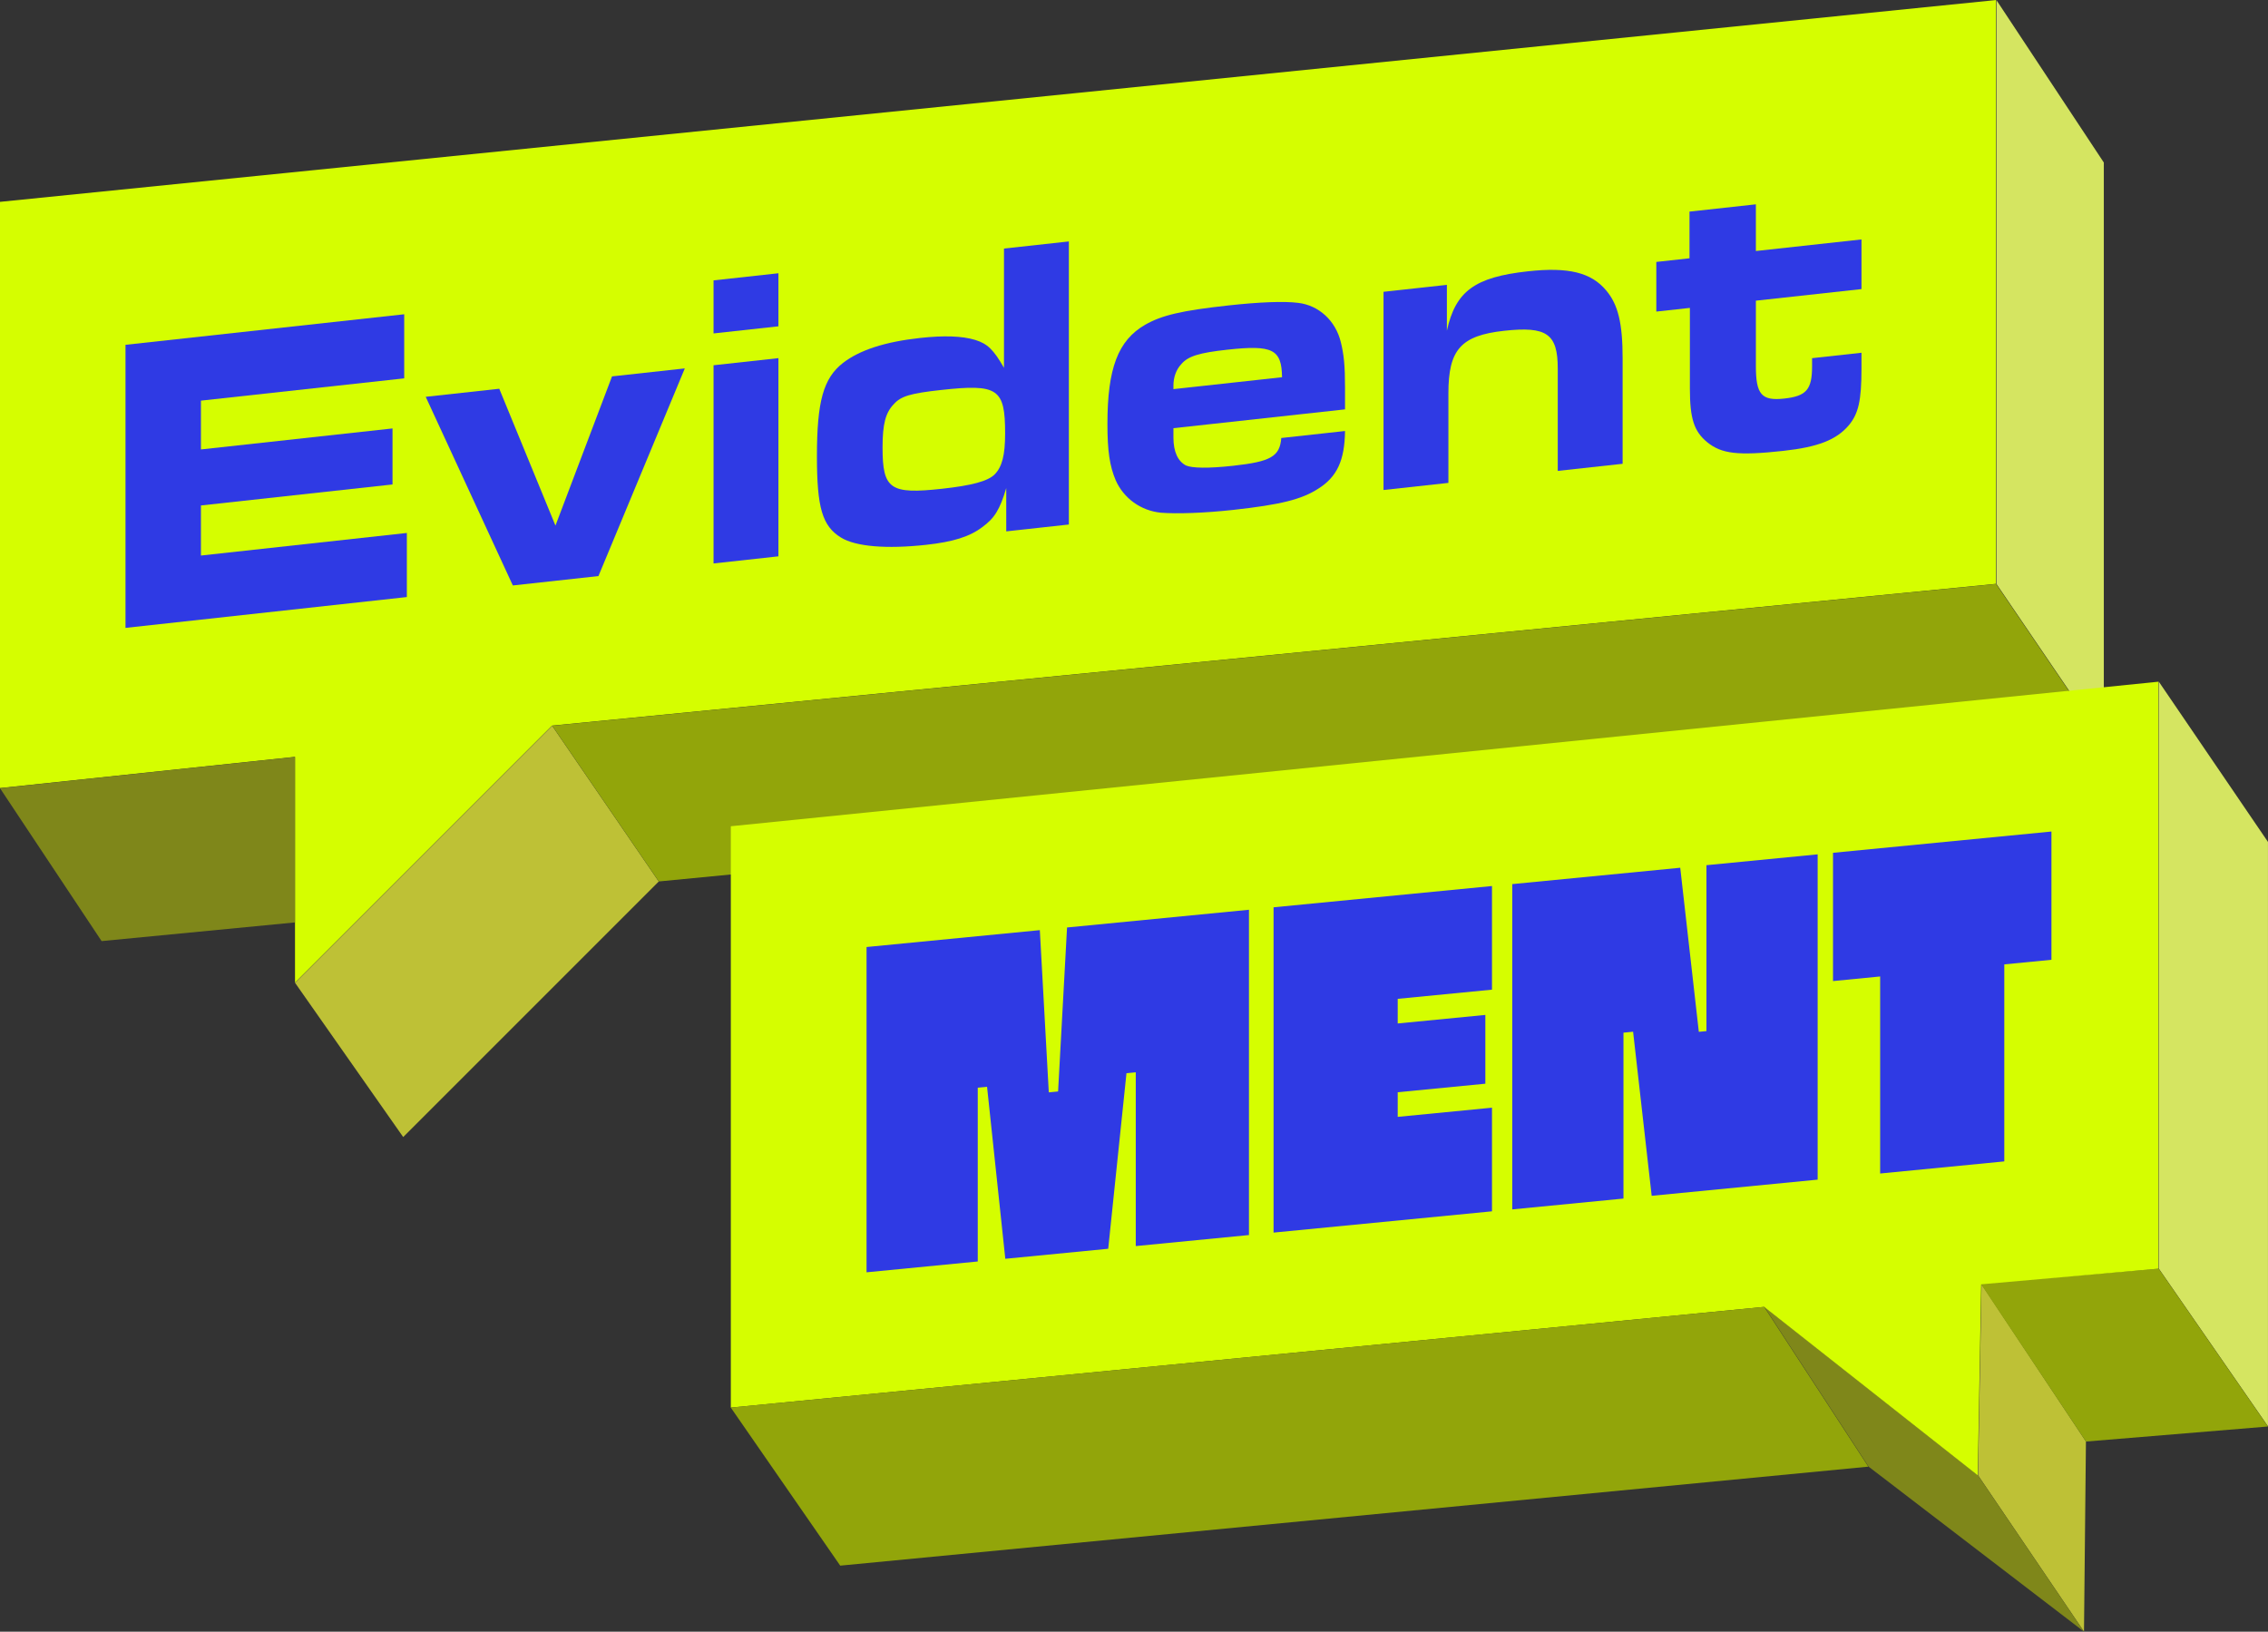 <?xml version="1.0" encoding="UTF-8" standalone="no"?>
<svg
   version="1.1"
   id="svg1"
   width="976.505"
   height="702.558"
   viewBox="0 0 976.505 702.558"
   xmlns="http://www.w3.org/2000/svg">
  <rect x="0" y="0" width="976.505" height="702.558" fill="#333333" stroke="none"/>
  <defs id="defs1" />
  <g
     id="layer-MC1"
     transform="translate(-791.748,-194.226)">
    <path
       id="path4"
       d="m 0,0 v -189.348 l 95.287,10.087 v -72.946 l 83.034,83.034 466.374,45.786 V 65.185 Z"
       style="fill:#d5fe00;fill-opacity:1;fill-rule:nonzero;stroke:none"
       transform="matrix(1.333,0,0,-1.333,791.748,281.14)" />
    <path
       id="path5"
       d="m 0,0 v -20.7 l -65.657,-7.198 v -15.765 l 61.881,6.784 v -18.095 l -61.881,-6.784 v -16.176 l 66.51,7.292 v -20.7 l -90.874,-9.963 v 91.436 z"
       style="fill:#2f3ae4;fill-opacity:1;fill-rule:nonzero;stroke:none"
       transform="matrix(1.333,0,0,-1.333,965.782,329.541)" />
    <path
       id="path6"
       d="M 0,0 23.754,2.604 41.904,-41.604 60.176,6.597 83.686,9.175 55.79,-57.902 28.139,-60.934 Z"
       style="fill:#2f3ae4;fill-opacity:1;fill-rule:nonzero;stroke:none"
       transform="matrix(1.333,0,0,-1.333,975.046,365.081)" />
    <path
       id="path7"
       d="M 0,0 20.951,2.297 V -61.722 L 0,-64.019 Z m 0,27.417 20.951,2.297 V 12.578 L 0,10.281 Z"
       style="fill:#2f3ae4;fill-opacity:1;fill-rule:nonzero;stroke:none"
       transform="matrix(1.333,0,0,-1.333,1098.975,351.494)" />
    <path
       id="path8"
       d="m 0,0 c -2.68,-2.761 -3.654,-6.432 -3.654,-13.972 0,-13.571 2.436,-15.224 19.247,-13.381 9.501,1.042 14.739,2.439 16.931,4.598 2.437,2.461 3.412,6.269 3.412,13.26 0,14.531 -2.316,16.06 -20.709,14.043 C 5.482,3.48 2.314,2.584 0,0 m 36.301,-27.139 c -2.072,-6.944 -3.777,-9.735 -7.796,-12.644 -4.021,-3.045 -9.38,-4.729 -18.029,-5.677 -12.912,-1.416 -22.779,-0.578 -27.53,2.328 -6.091,3.719 -7.796,9.7 -7.796,26.288 0,17.684 2.072,25.176 8.406,30.12 5.359,4.152 13.521,6.829 24.971,8.084 7.553,0.828 13.521,0.66 17.785,-0.654 3.898,-1.218 5.847,-3.061 9.257,-8.993 v 38.521 l 20.952,2.297 v -91.435 l -20.22,-2.217 z"
       style="fill:#2f3ae4;fill-opacity:1;fill-rule:nonzero;stroke:none"
       transform="matrix(1.333,0,0,-1.333,1176.609,368.207)" />
    <path
       id="path10"
       d="M 0,0 C -0.122,9.034 -3.046,10.496 -17.663,8.893 -26.678,7.905 -30.332,6.819 -32.524,4.248 -34.229,2.416 -35.082,-0.008 -35.082,-2.75 v -1.096 z m 20.343,-17.373 c -0.122,-9.472 -2.559,-14.811 -8.65,-18.632 -5.359,-3.466 -12.18,-5.174 -27.529,-6.857 -9.38,-1.028 -18.15,-1.304 -23.267,-0.905 -6.577,0.649 -12.059,4.709 -14.617,10.46 -1.949,4.585 -2.68,9.44 -2.68,18.213 0,17.958 3.411,26.969 12.181,32.043 5.361,3.055 11.695,4.572 26.921,6.241 9.867,1.082 17.906,1.415 22.536,0.826 6.577,-0.787 12.059,-5.669 13.765,-12.748 0.975,-4.006 1.34,-7.53 1.34,-14.658 v -6.991 l -55.425,-6.077 v -3.016 c 0,-4.661 1.461,-7.654 4.02,-9.018 1.948,-0.883 7.186,-0.994 15.226,-0.113 12.303,1.349 15.105,3.027 15.592,8.975 z"
       style="fill:#2f3ae4;fill-opacity:1;fill-rule:nonzero;stroke:none"
       transform="matrix(1.333,0,0,-1.333,1343.742,356.646)" />
    <path
       id="path12"
       d="M 0,0 20.465,2.244 V -12.562 C 23.267,0.22 29.479,4.74 46.655,6.623 59.688,8.052 67.119,6.262 71.991,0.353 c 3.777,-4.521 5.238,-10.53 5.238,-21.908 v -33.997 l -20.952,-2.297 v 33.038 c 0,11.241 -3.532,13.732 -17.297,12.223 -14.008,-1.536 -18.028,-6.089 -18.028,-20.209 V -61.722 L 0,-64.019 Z"
       style="fill:#2f3ae4;fill-opacity:1;fill-rule:nonzero;stroke:none"
       transform="matrix(1.333,0,0,-1.333,1387.436,319.869)" />
    <path
       id="path14"
       d="m 0,0 v -5.072 c 0,-10.418 -0.975,-14.638 -4.142,-18.412 -4.019,-4.691 -9.989,-6.99 -21.074,-8.205 -14.739,-1.616 -19.977,-0.957 -24.605,2.785 -4.264,3.508 -5.604,7.611 -5.604,17.344 v 26.046 l -10.842,-1.188 v 16.039 l 10.72,1.175 v 15.079 l 21.439,2.351 V 32.862 L 0,36.602 V 20.563 l -34.108,-3.74 V -4.288 c 0,-9.185 1.828,-11.315 9.136,-10.513 7.187,0.788 9.014,2.907 9.014,10.447 v 2.604 z"
       style="fill:#2f3ae4;fill-opacity:1;fill-rule:nonzero;stroke:none"
       transform="matrix(1.333,0,0,-1.333,1593.222,346.111)" />
    <path
       id="path16"
       d="m 0,0 32.817,-49.385 62.456,6.031 0.014,53.441 z"
       style="fill:#7f871a;fill-opacity:1;fill-rule:nonzero;stroke:none"
       transform="matrix(1.333,0,0,-1.333,791.748,533.604)" />
    <path
       id="path18"
       d="m 0,0 34.925,-49.806 82.539,82.539 -34.43,50.301 z"
       style="fill:#bec136;fill-opacity:1;fill-rule:nonzero;stroke:none"
       transform="matrix(1.333,0,0,-1.333,918.798,617.416)" />
    <path
       id="path20"
       d="M 0,0 34.675,-50.966 V 136.122 L 0,188.572 Z"
       style="fill:#d5e561;fill-opacity:1;fill-rule:nonzero;stroke:none"
       transform="matrix(1.333,0,0,-1.333,1651.341,445.656)" />
    <path
       id="path22"
       d="M 0,0 466.374,45.786 501.049,-5.18 34.43,-50.301 Z"
       style="fill:#92a50a;fill-opacity:1;fill-rule:nonzero;stroke:none"
       transform="matrix(1.333,0,0,-1.333,1029.509,506.704)" />
    <path
       id="path24"
       d="m 0,0 v -189.598 l 35.29,-50.976 v 188.765 z"
       style="fill:#d5e561;fill-opacity:1;fill-rule:nonzero;stroke:none"
       transform="matrix(1.333,0,0,-1.333,1721.2,487.672)" />
    <path
       id="path26"
       d="m 0,0 -1.122,-61.703 34.217,-50.485 0.628,61.402 z"
       style="fill:#bec136;fill-opacity:1;fill-rule:nonzero;stroke:none"
       transform="matrix(1.333,0,0,-1.333,1644.912,747.201)" />
    <path
       id="path28"
       d="m 0,0 58.782,4.858 -35.289,50.977 -57.53,-4.78 z"
       style="fill:#92a50a;fill-opacity:1;fill-rule:nonzero;stroke:none"
       transform="matrix(1.333,0,0,-1.333,1689.876,814.915)" />
    <path
       id="path30"
       d="m 0,0 68.996,-54.411 34.217,-50.485 -69.557,53.289 z"
       style="fill:#7f871a;fill-opacity:1;fill-rule:nonzero;stroke:none"
       transform="matrix(1.333,0,0,-1.333,1551.422,756.924)" />
    <path
       id="path32"
       d="m 0,0 333.76,32.535 68.995,-54.412 1.122,61.704 57.216,5.048 V 234.473 L 0,187.787 Z"
       style="fill:#d5fe00;fill-opacity:1;fill-rule:nonzero;stroke:none"
       transform="matrix(1.333,0,0,-1.333,1106.409,800.303)" />
    <path
       id="path34"
       d="m 0,0 -36.562,-3.562 v 56.137 l -3.001,-0.292 -5.898,-56.712 -33.238,-3.239 -5.897,55.564 -3.002,-0.293 V -8.535 l -35.919,-3.499 v 105.07 l 55.969,5.453 2.895,-52.403 3.003,0.293 2.894,52.967 L 0,105.071 Z"
       style="fill:#2f3ae4;fill-opacity:1;fill-rule:nonzero;stroke:none"
       transform="matrix(1.333,0,0,-1.333,1329.497,726.002)" />
    <path
       id="path36"
       d="m 0,0 -30.45,-2.967 v -7.955 l 28.305,2.758 v -22.215 l -28.305,-2.758 v -7.955 L 0,-38.126 v -33.472 l -70.551,-6.874 V 26.599 L 0,33.472 Z"
       style="fill:#2f3ae4;fill-opacity:1;fill-rule:nonzero;stroke:none"
       transform="matrix(1.333,0,0,-1.333,1434.136,620.343)" />
    <path
       id="path38"
       d="m 0,0 -6.004,53.001 -3.11,-0.303 V -0.888 l -35.918,-3.499 v 105.07 l 54.253,5.286 6.004,-53.001 2.466,0.24 v 53.586 l 35.918,3.5 V 5.223 Z"
       style="fill:#2f3ae4;fill-opacity:1;fill-rule:nonzero;stroke:none"
       transform="matrix(1.333,0,0,-1.333,1502.894,709.108)" />
    <path
       id="path40"
       d="m 0,0 -15.226,-1.483 v -63.643 l -40.099,-3.907 V -5.39 L -70.55,-6.874 V 34.554 L 0,41.428 Z"
       style="fill:#2f3ae4;fill-opacity:1;fill-rule:nonzero;stroke:none"
       transform="matrix(1.333,0,0,-1.333,1675.01,607.482)" />
    <path
       id="path42"
       d="M 0,0 35.339,-51.046 367.416,-19.072 333.76,32.535 Z"
       style="fill:#92a50a;fill-opacity:1;fill-rule:nonzero;stroke:none"
       transform="matrix(1.333,0,0,-1.333,1106.409,800.303)" />
  </g>
</svg>